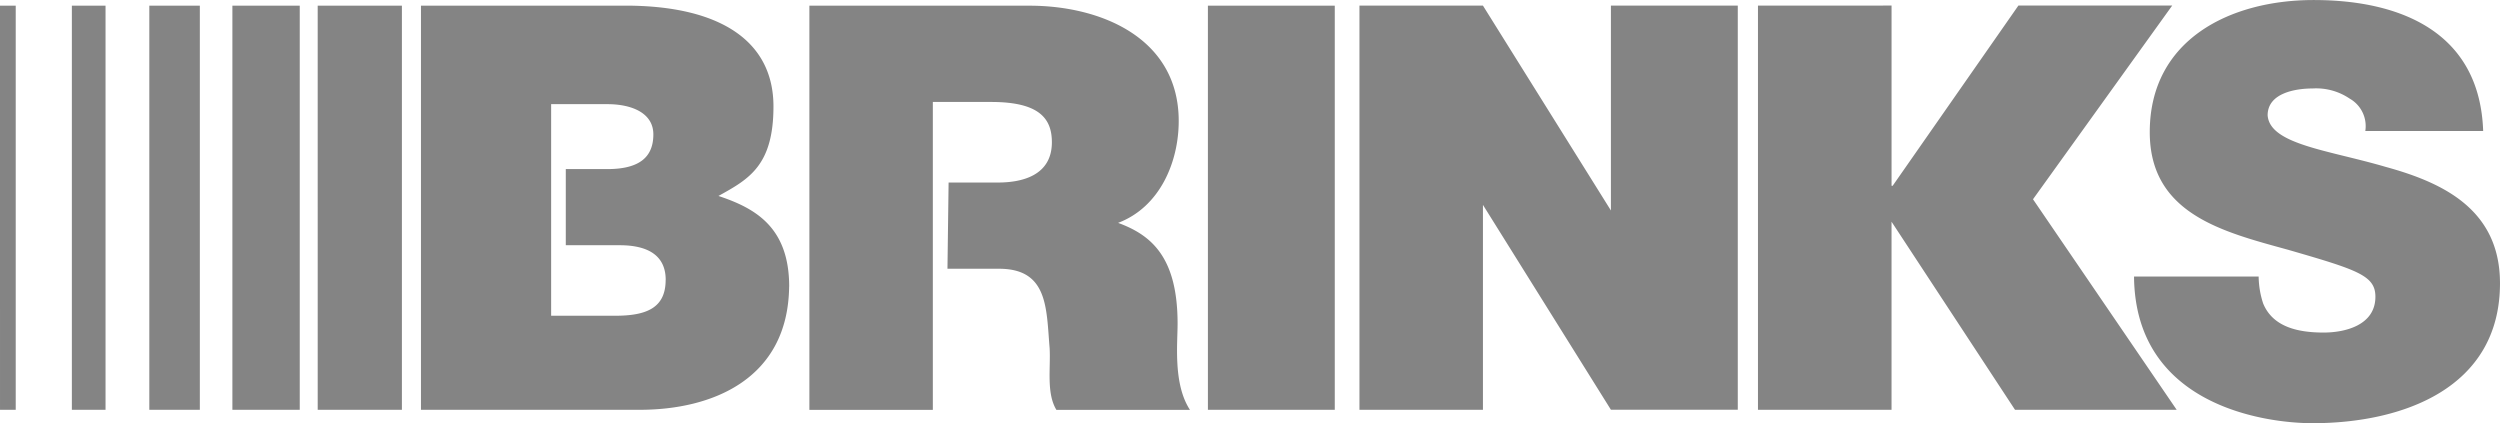 <svg xmlns="http://www.w3.org/2000/svg" width="235.84" height="39.923" viewBox="0 0 235.84 39.923">
    <path d="M875.871-688.61h-11.755c.106 12.252 12.5 13.836 16.838 13.836 8.472 0 17.685-3.274 17.685-13.2 0-6.971-5.4-9.505-10.8-10.984-5.4-1.584-10.908-2.112-11.12-4.858 0-2.112 2.647-2.535 4.236-2.535a5.632 5.632 0 0 1 3.495.951 2.983 2.983 0 0 1 1.483 3.063h11.119c-.318-9.294-7.731-12.357-15.991-12.357-7.837 0-15.461 3.7-15.461 12.463 0 7.71 6.884 9.4 13.026 11.09 6.566 1.9 8.26 2.429 8.26 4.436 0 2.746-2.965 3.38-4.871 3.38-2.224 0-4.766-.422-5.719-2.746a8.429 8.429 0 0 1-.424-2.535m-150.272.317c0-2.323-1.694-3.274-4.342-3.274h-5.083v-7.182h3.918c3.071 0 4.342-1.162 4.342-3.274 0-2.007-2.012-2.852-4.342-2.852h-5.3v19.961h6.036c2.965 0 4.766-.739 4.766-3.38m11.649.634c-.106 8.766-7.307 11.618-14.085 11.618h-20.646v-38.127h19.274c9 0 13.979 3.38 13.979 9.505 0 5.6-2.33 6.865-5.189 8.449 3.495 1.162 6.672 2.957 6.672 8.555m91.391-26.51v38.128h12.6v-17.744l11.649 17.744h15.25L854.585-695.9l13.132-18.272h-14.509l-11.86 17h-.106v-17zm-37.594 0v38.128h11.649v-19.332l12.073 19.328h11.967v-38.127h-11.968v19.328l-12.073-19.328zm-114.16 38.128h4.766v-38.127h-4.766zm-7.307 0h3.177v-38.127h-3.177zm15.144 0h6.354v-38.127h-6.354zm8.048 0h7.943v-38.127h-7.944zm-29.97 0h1.483v-38.127H662.8zm113.949 0h11.967v-38.127h-11.968zm-24.463-21.44h4.66c2.224 0 5.083-.634 5.083-3.8 0-2.218-1.165-3.8-5.719-3.8H750.8v29.044h-11.646v-38.127h20.756c6.777 0 14.085 3.063 14.085 10.878 0 3.908-1.8 8.132-5.719 9.611 3.177 1.162 5.613 3.274 5.613 9.505 0 1.9-.424 5.7 1.165 8.132h-12.6c-.953-1.584-.529-3.908-.635-5.809-.318-3.7-.106-7.5-4.766-7.5h-4.873z" transform="translate(-662.8 714.697)" style="fill:#848484"/>
</svg>
